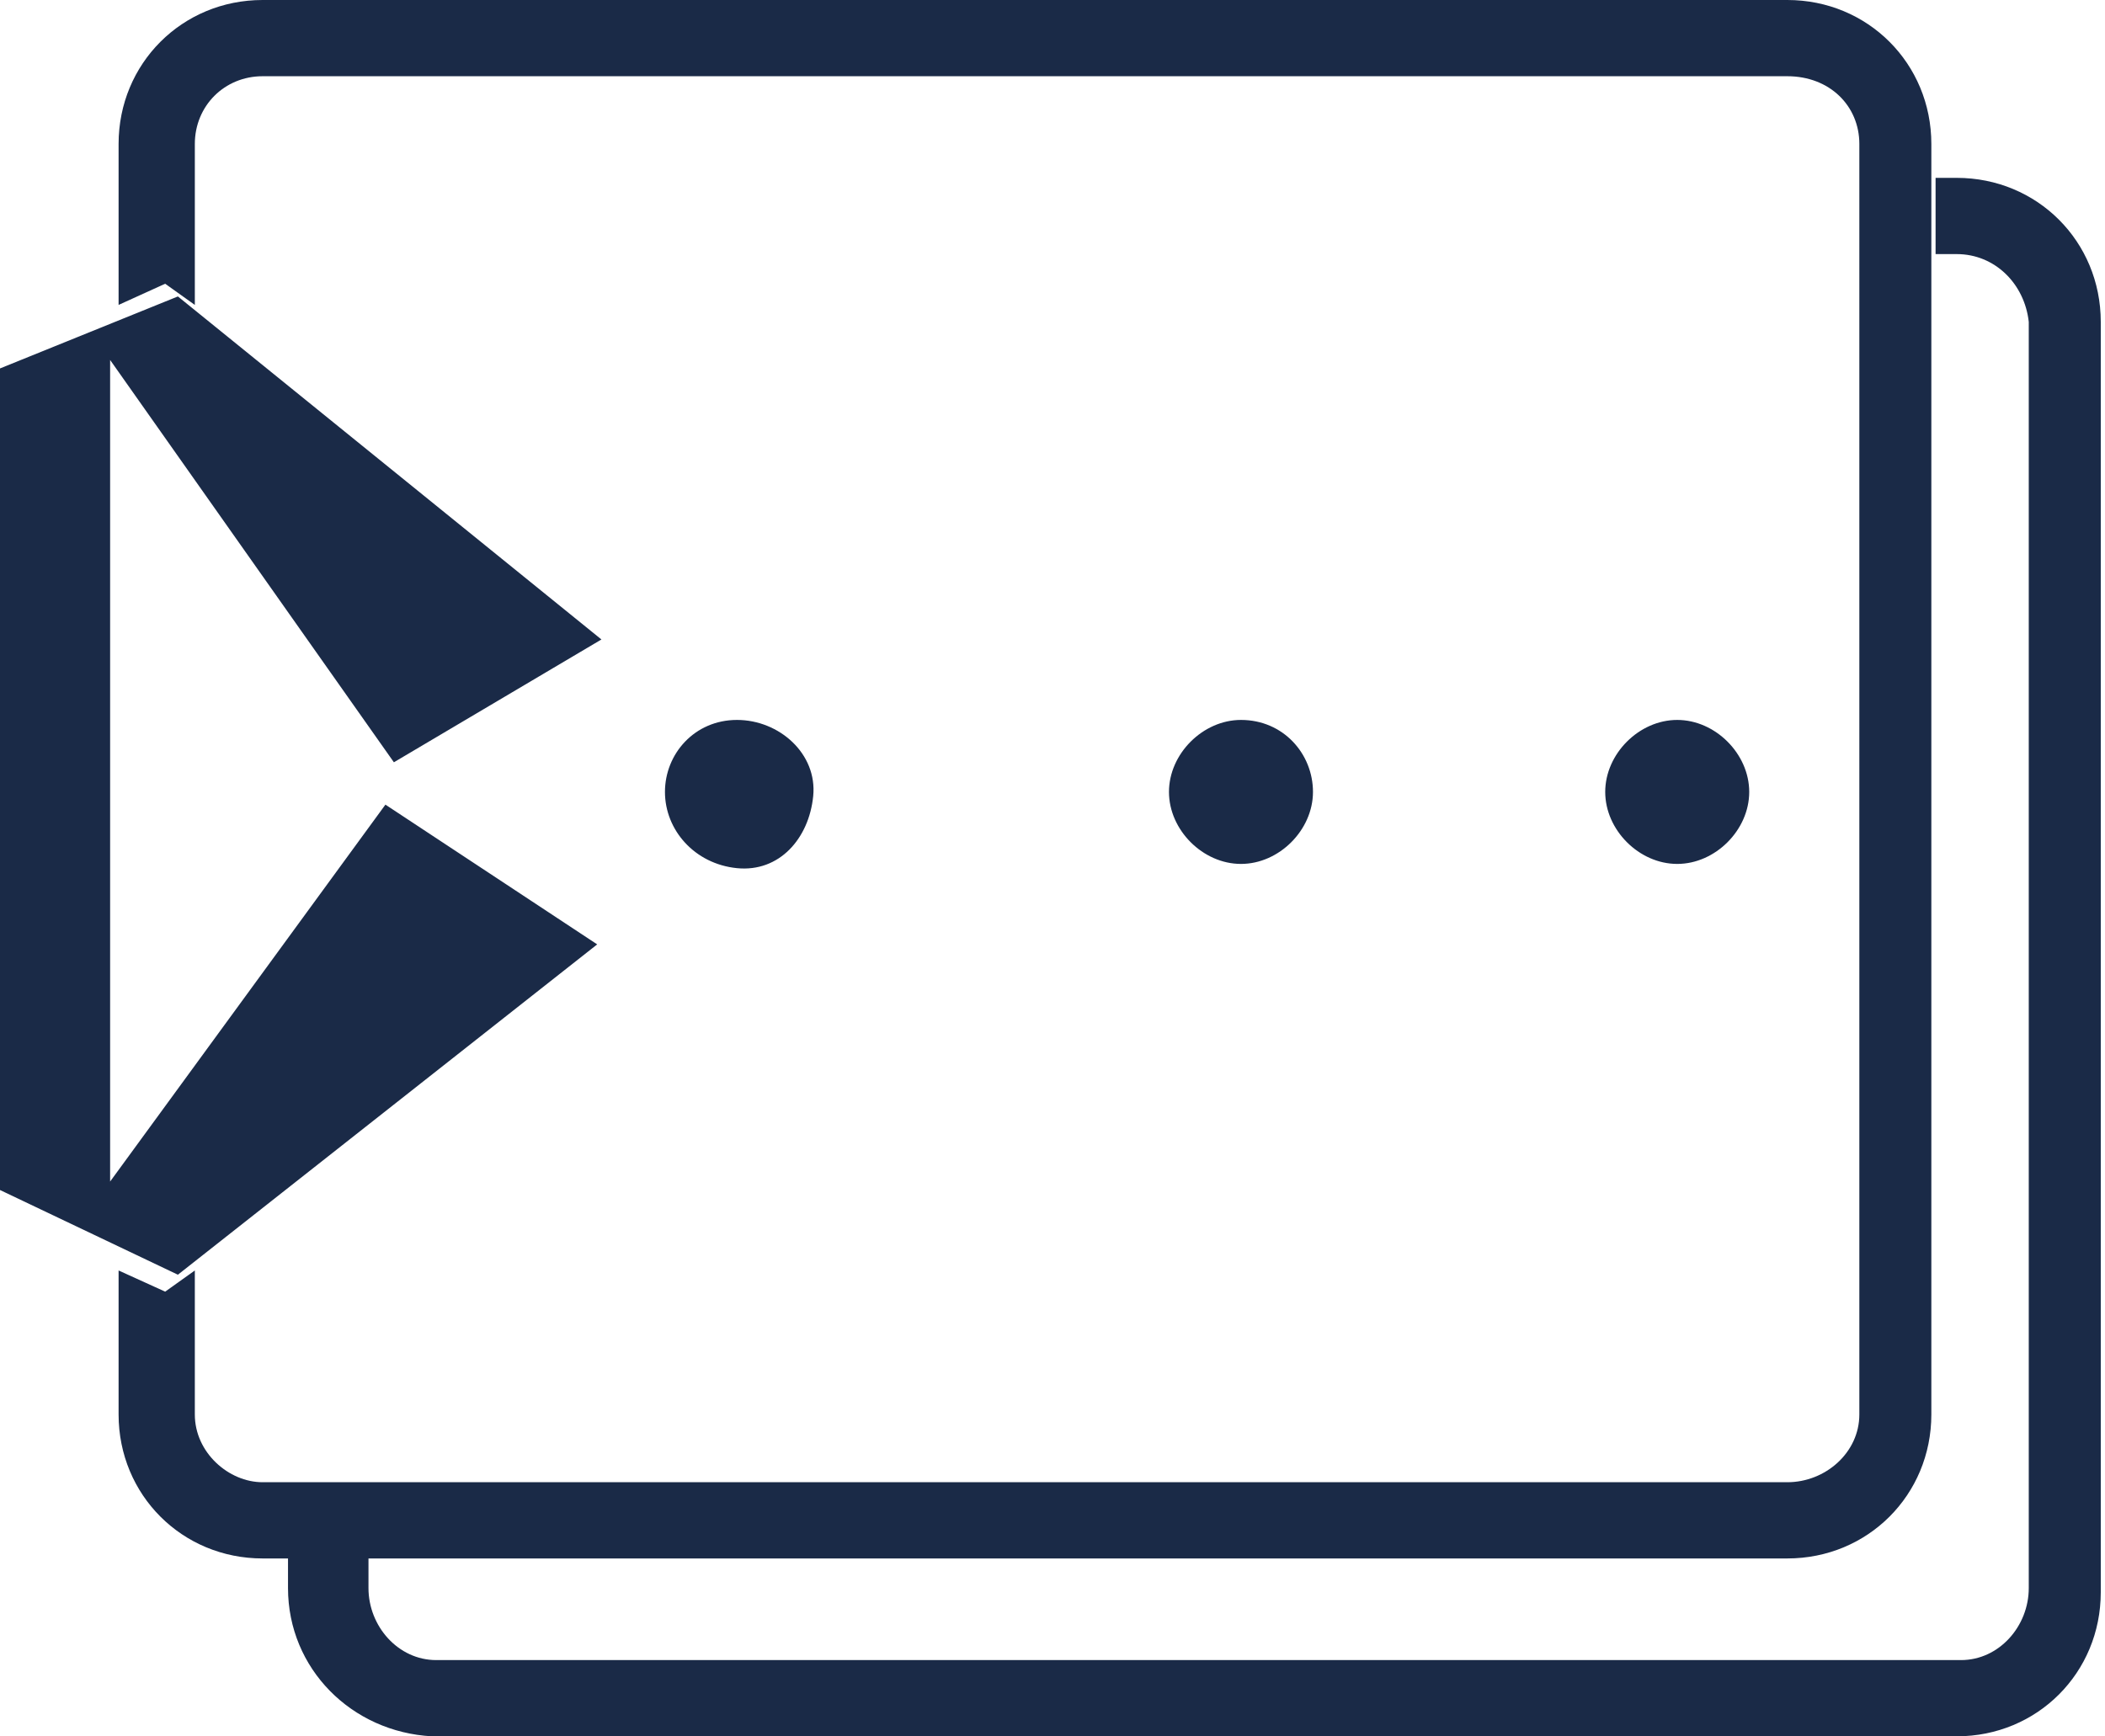 <?xml version="1.0" encoding="utf-8"?>
<!-- Generator: Adobe Illustrator 27.6.1, SVG Export Plug-In . SVG Version: 6.00 Build 0)  -->
<svg version="1.1" id="レイヤー_1" xmlns="http://www.w3.org/2000/svg" xmlns:xlink="http://www.w3.org/1999/xlink" x="0px"
	 y="0px" width="49.7px" height="41px" viewBox="0 0 49.7 41" style="enable-background:new 0 0 49.7 41;" xml:space="preserve">
<style type="text/css">
	.st0{fill:#1A2A47;}
</style>
<g id="レイヤー_2_00000169521037995617839290000012087291389601569423_">
	<g id="前面">
		<path class="st0" d="M6.2,0h36c1.9,0,3.4,1.5,3.4,3.4v30c0,1.9-1.5,3.4-3.4,3.4h-36c-1.9,0-3.4-1.5-3.4-3.4V30l1.1,0.5L4.6,30v3.4
			c0,0.9,0.8,1.6,1.6,1.6h36c0.9,0,1.7-0.7,1.7-1.6v0V3.4c0-0.9-0.7-1.6-1.7-1.6h-36c-0.9,0-1.6,0.7-1.6,1.6v3.8L3.9,6.7L2.8,7.2
			V3.4C2.8,1.5,4.3,0,6.2,0 M4.2,7L0,8.7v19.4l4.2,2l9.9-7.8L9.1,19l-6.5,8.9V8.5L9.3,18l4.9-2.9L4.2,7z M15.7,18.7
			c0,0.9,0.7,1.7,1.7,1.8s1.7-0.7,1.8-1.7S18.4,17,17.4,17c0,0,0,0,0,0C16.4,17,15.7,17.8,15.7,18.7C15.7,18.7,15.7,18.7,15.7,18.7
			 M27.6,18.7c0,0.9,0.8,1.7,1.7,1.7s1.7-0.8,1.7-1.7S30.3,17,29.3,17c0,0,0,0,0,0C28.4,17,27.6,17.8,27.6,18.7 M37.9,18.7
			c0,0.9,0.8,1.7,1.7,1.7s1.7-0.8,1.7-1.7c0-0.9-0.8-1.7-1.7-1.7c0,0,0,0,0,0C38.7,17,37.9,17.8,37.9,18.7 M45.7,6h0.5
			c0.9,0,1.6,0.7,1.7,1.6v29.9c0,0.9-0.7,1.7-1.6,1.7h0h-36c-0.9,0-1.6-0.8-1.6-1.7v-0.7H6.8v0.7c0,1.9,1.5,3.4,3.4,3.5c0,0,0,0,0,0
			h36c1.9,0,3.4-1.5,3.4-3.4v-30c0-1.9-1.5-3.4-3.4-3.4h-0.5L45.7,6z"/>
	</g>
</g>
</svg>
